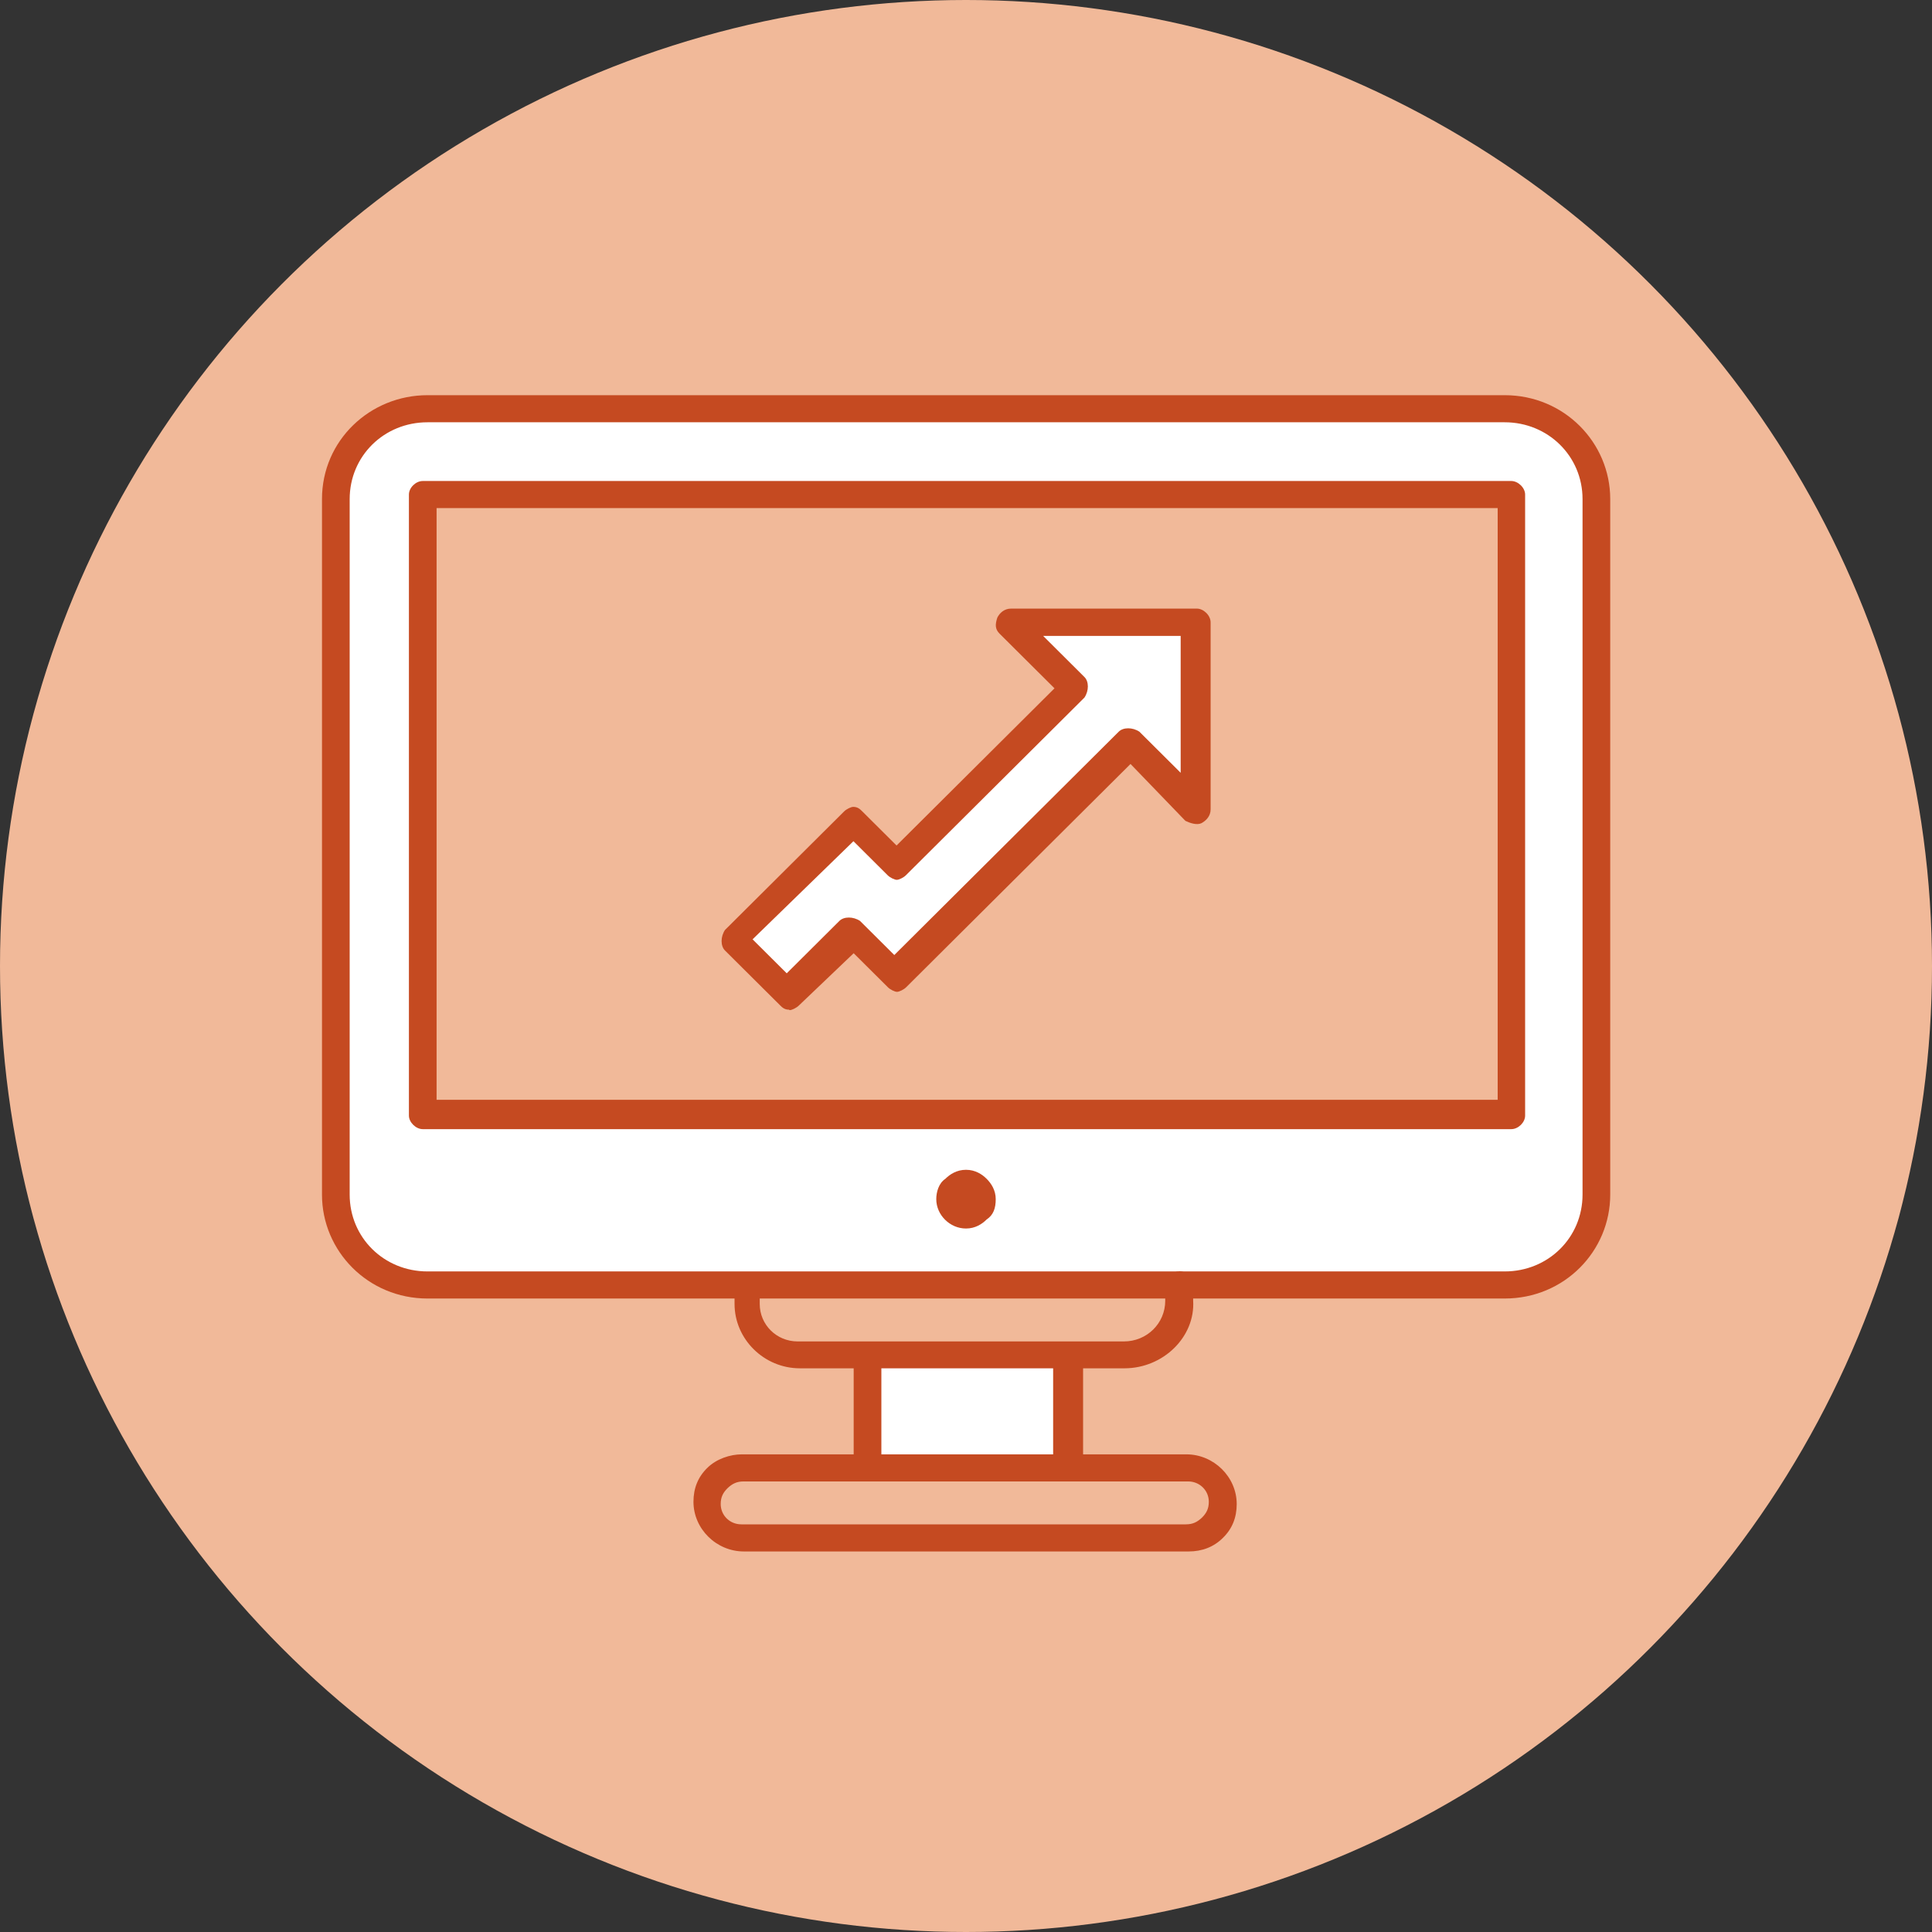 <?xml version="1.0" encoding="UTF-8"?>
<svg xmlns="http://www.w3.org/2000/svg" width="124" height="124" viewBox="0 0 124 124" fill="none">
  <rect x="0" y="0" width="124" height="124" fill="#333333" stroke="none"/>
  <circle cx="62" cy="62" r="62" fill="#F1B999"></circle>
  <g clip-path="url(#clip0_1777_641)">
    <path d="M96.561 26.233H27.439C24.191 26.233 21.555 28.842 21.555 32.031V76.674C21.555 79.863 24.205 82.472 27.439 82.472H96.575C99.808 82.472 102.459 79.863 102.459 76.674V32.031C102.459 28.842 99.808 26.233 96.575 26.233H96.561Z" fill="white"></path>
    <path d="M97.012 71.601H27.133V31.741H96.998V71.601H97.012Z" fill="#F1B999"></path>
    <path d="M76.273 94.213C77.598 94.213 78.632 95.227 78.632 96.532C78.632 97.836 77.598 98.851 76.273 98.851H47.741C46.416 98.851 45.382 97.836 45.382 96.532C45.382 95.227 46.416 94.213 47.741 94.213H76.273Z" fill="#F1B999"></path>
    <path d="M75.822 82.472V83.487C75.822 85.371 74.205 86.966 72.297 86.966H51.849C49.941 86.966 48.324 85.371 48.324 83.487V82.472H75.836H75.822Z" fill="#F1B999"></path>
    <path d="M68.481 86.966H55.533V94.213H68.481V86.966Z" fill="white"></path>
    <path d="M63.325 75.66C63.616 75.95 63.908 76.385 63.908 76.964C63.908 77.544 63.762 77.979 63.325 78.269C63.034 78.559 62.597 78.849 62 78.849C60.966 78.849 60.092 77.979 60.092 76.964C60.092 76.529 60.237 75.95 60.674 75.66C60.966 75.37 61.403 75.08 62 75.08C62.597 75.08 63.034 75.37 63.325 75.66Z" fill="#C54A21"></path>
    <path d="M75.676 81.603C75.239 81.603 74.787 82.037 74.787 82.472V83.487C74.787 84.936 73.608 86.096 72.137 86.096H55.665C55.665 86.096 55.65 86.096 55.636 86.096H51.193C49.839 86.096 48.761 85.023 48.761 83.69V82.762C48.761 82.356 48.572 82.835 48.164 82.835C47.756 82.835 47.145 82.356 47.145 82.762V83.69C47.145 85.951 49.038 87.821 51.339 87.821H54.791V94.198C54.791 94.633 55.228 95.068 55.679 95.068C56.131 95.068 56.568 94.633 56.568 94.198V87.821H67.593V94.198C67.593 94.633 68.03 95.068 68.481 95.068C68.933 95.068 69.37 94.633 69.515 94.198V87.821H72.166C74.671 87.821 76.725 85.791 76.579 83.472V82.458C76.579 82.023 76.142 81.588 75.691 81.588L75.676 81.603Z" fill="#C54A21"></path>
    <path d="M76.273 99.576H47.742C45.979 99.576 44.508 98.126 44.508 96.387C44.508 95.517 44.8 94.793 45.397 94.213C45.979 93.633 46.868 93.343 47.611 93.343H76.142C77.904 93.343 79.375 94.793 79.375 96.532C79.375 97.402 79.084 98.126 78.487 98.706C77.904 99.286 77.161 99.576 76.287 99.576H76.273ZM47.727 95.082C47.29 95.082 46.999 95.227 46.693 95.517C46.402 95.807 46.256 96.097 46.256 96.532C46.256 97.257 46.839 97.836 47.581 97.836H76.113C76.55 97.836 76.841 97.692 77.147 97.402C77.438 97.112 77.584 96.822 77.584 96.387C77.584 95.662 77.001 95.082 76.258 95.082H47.727Z" fill="#C54A21"></path>
    <path d="M97.012 72.471H27.133C26.696 72.471 26.245 72.036 26.245 71.601V31.741C26.245 31.306 26.682 30.872 27.133 30.872H96.998C97.435 30.872 97.886 31.306 97.886 31.741V71.601C97.886 72.036 97.449 72.471 96.998 72.471H97.012ZM28.021 70.587H96.124V32.611H28.021V70.587Z" fill="#C54A21"></path>
    <path d="M96.561 83.342H27.439C23.623 83.342 20.666 80.298 20.666 76.674V32.031C20.666 28.263 23.754 25.364 27.439 25.364H96.575C100.391 25.364 103.348 28.407 103.348 32.031V76.674C103.348 80.298 100.406 83.342 96.575 83.342H96.561ZM27.439 27.103C24.642 27.103 22.443 29.277 22.443 32.031V76.674C22.443 79.428 24.642 81.603 27.439 81.603H96.575C99.372 81.603 101.571 79.428 101.571 76.674V32.031C101.571 29.277 99.357 27.103 96.575 27.103H27.439Z" fill="#C54A21"></path>
    <path d="M50.639 64.803C50.348 64.803 50.203 64.658 50.057 64.513L46.532 61.006C46.241 60.716 46.241 60.122 46.532 59.687L54.179 52.077C54.324 51.932 54.616 51.787 54.761 51.787C55.053 51.787 55.198 51.932 55.344 52.077L57.543 54.266L67.68 44.178L64.155 40.67C63.864 40.38 63.864 40.09 64.01 39.641C64.155 39.351 64.447 39.061 64.898 39.061H76.811C77.248 39.061 77.7 39.496 77.7 39.945V51.947C77.7 52.382 77.409 52.671 77.117 52.831C76.826 52.976 76.389 52.831 76.083 52.686L72.559 49.033L58.155 63.368C58.009 63.513 57.718 63.658 57.572 63.658C57.426 63.658 57.135 63.513 56.99 63.368L54.79 61.18L51.266 64.543C51.12 64.687 50.829 64.832 50.683 64.832L50.639 64.803Z" fill="#C54A21"></path>
    <path d="M48.295 60.281L50.494 62.47L53.873 59.107C54.164 58.817 54.761 58.817 55.198 59.107L57.398 61.296L71.802 46.961C72.093 46.671 72.69 46.671 73.127 46.961L75.778 49.599V40.815H66.952L69.602 43.453C69.894 43.743 69.894 44.337 69.602 44.772L58.14 56.179C57.995 56.324 57.703 56.469 57.558 56.469C57.412 56.469 57.121 56.324 56.975 56.179L54.776 53.99L48.309 60.281H48.295Z" fill="white"></path>
  </g>
  <defs>
    <clipPath id="clip0_1777_641">
      <rect width="82.667" height="74.212" fill="white" transform="translate(20.666 25.364)"></rect>
    </clipPath>
  </defs>
</svg>
